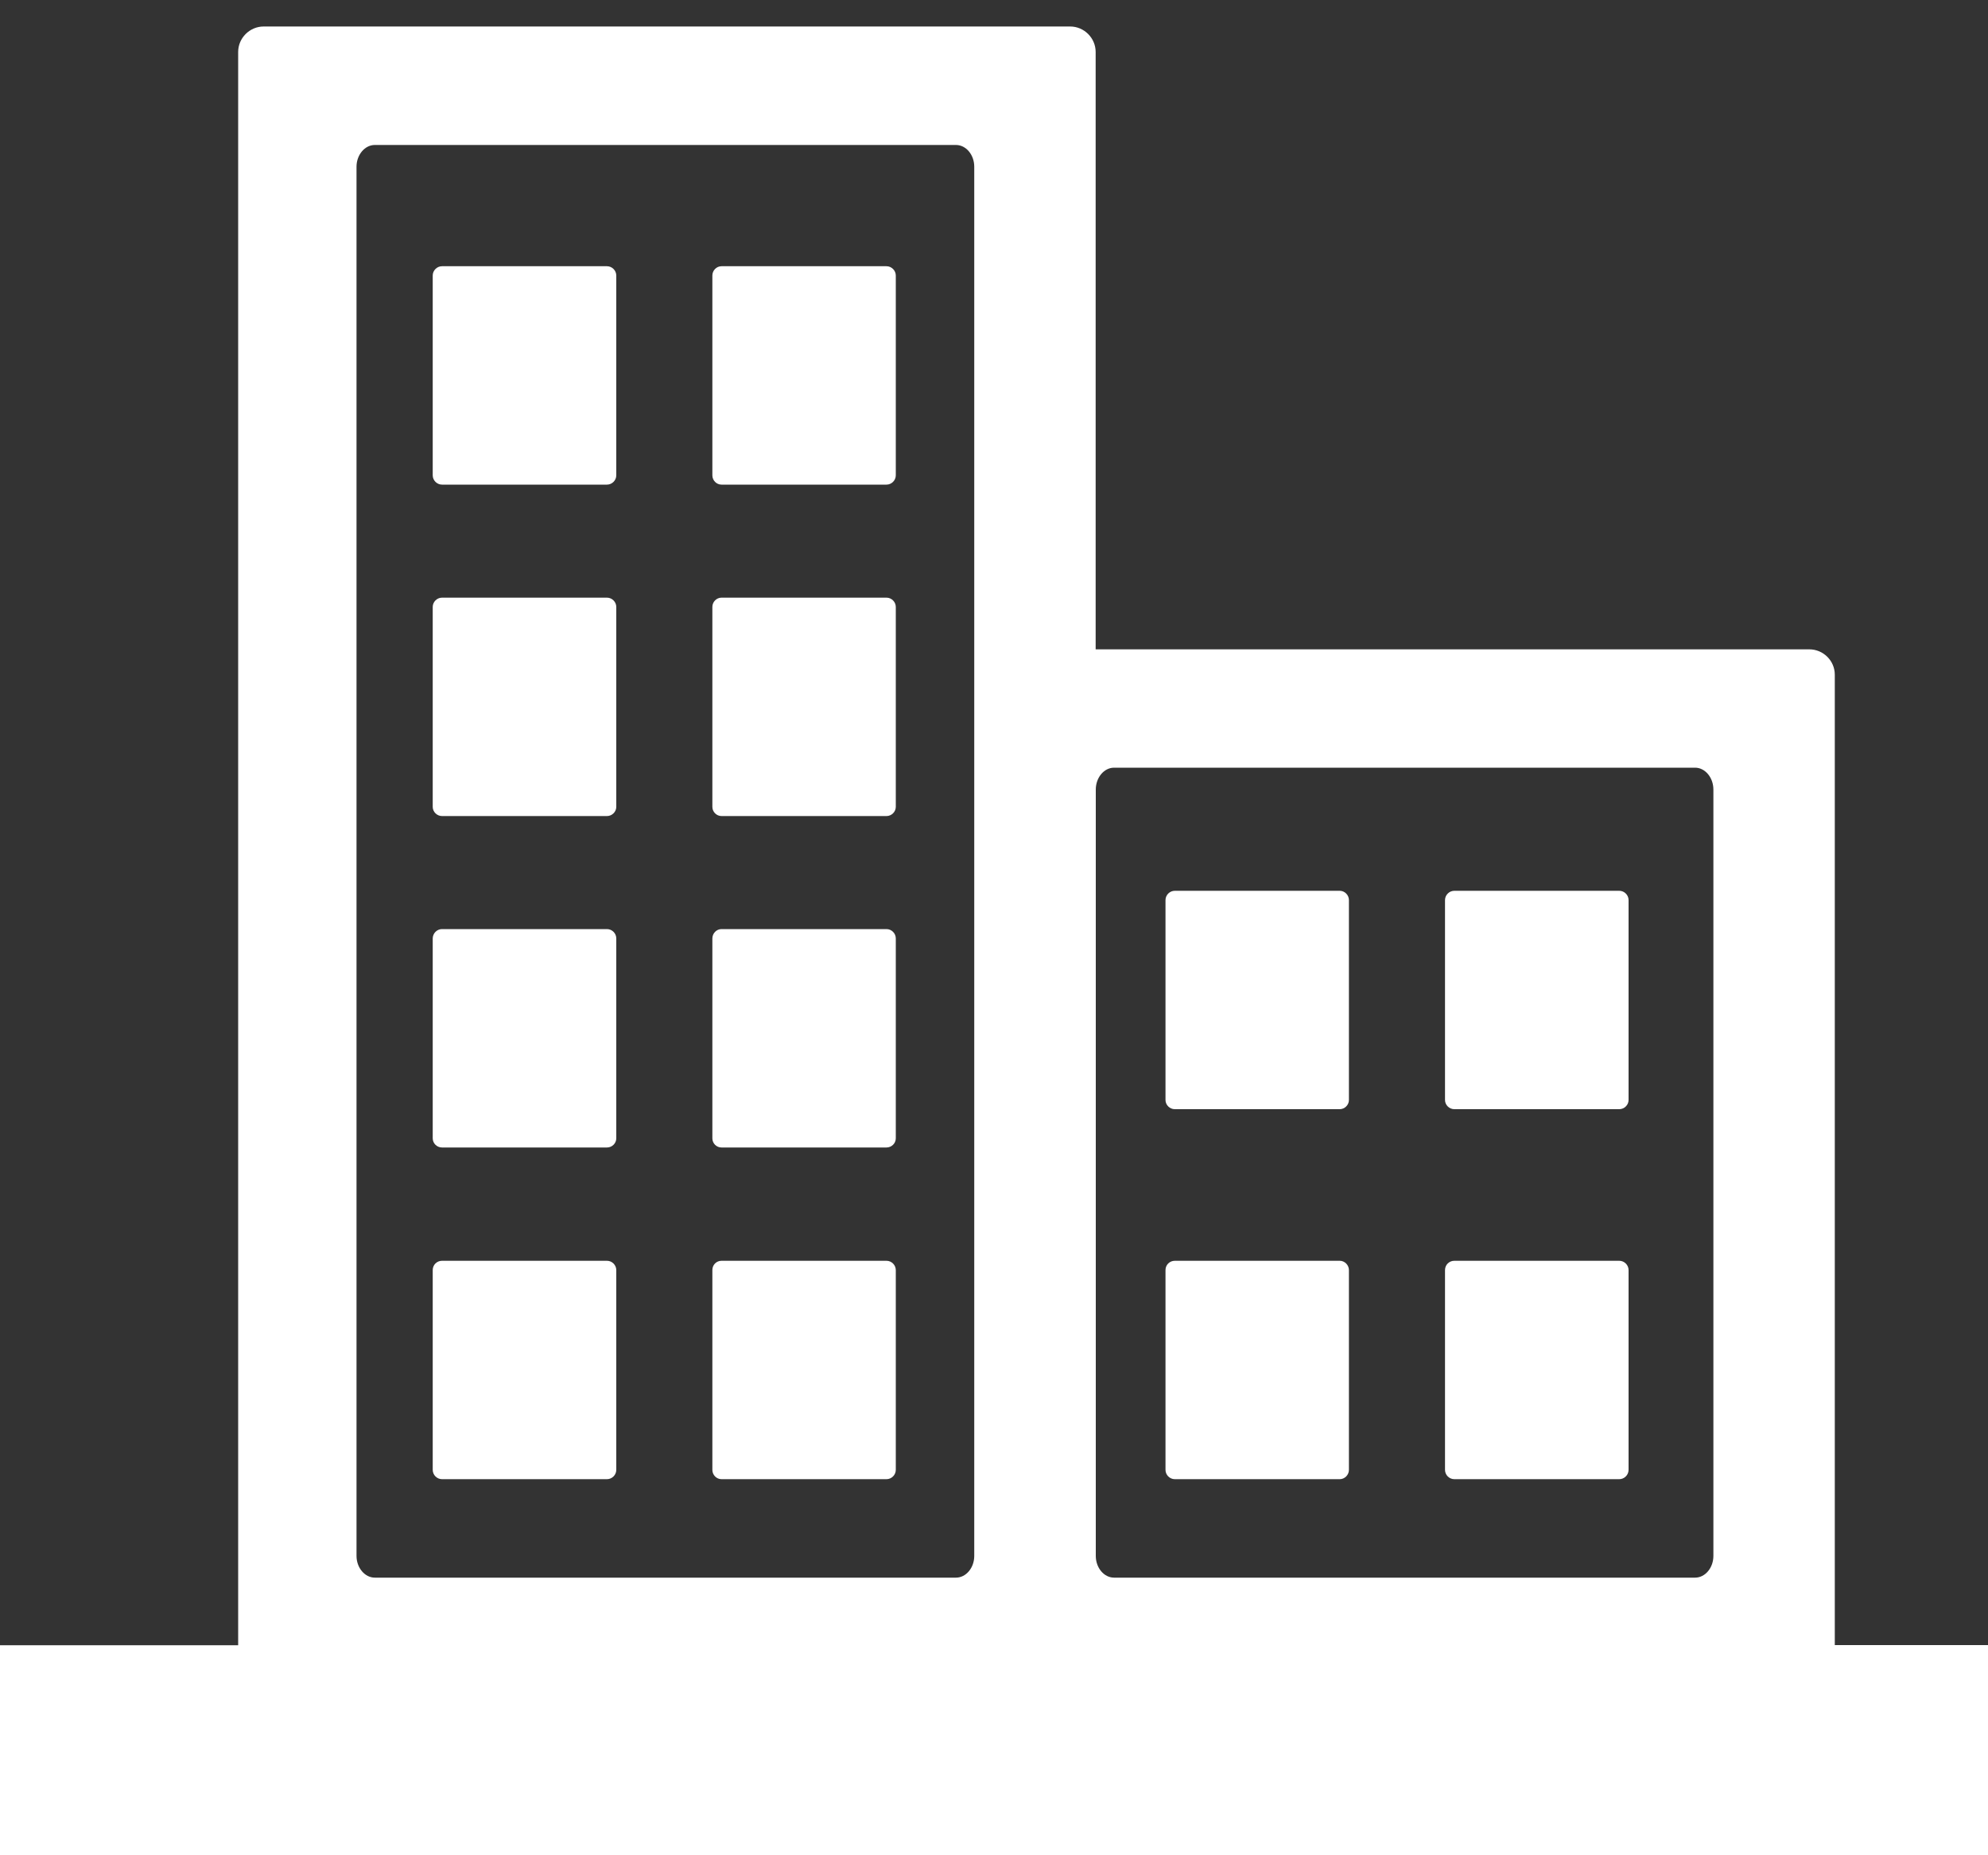 <svg width="15" height="14" viewBox="0 0 15 14" fill="none" xmlns="http://www.w3.org/2000/svg">
<rect x="0" y="0" width="15" height="14" fill="#333333" stroke="none"/>
<path fill-rule="evenodd" clip-rule="evenodd" d="M0 12.415H1.797V0.392C1.797 0.287 1.884 0.2 1.989 0.2H8.075C8.18 0.2 8.267 0.287 8.267 0.392V4.9H13.652C13.757 4.9 13.844 4.986 13.844 5.091V12.414H15V14H0V12.415ZM3.335 2.009H4.58C4.618 2.009 4.65 2.041 4.65 2.079V3.587C4.65 3.625 4.618 3.657 4.58 3.657H3.335C3.297 3.657 3.265 3.625 3.265 3.587V2.079C3.265 2.041 3.297 2.009 3.335 2.009ZM5.444 9.514H6.689C6.727 9.514 6.759 9.546 6.759 9.584V11.092C6.759 11.13 6.727 11.162 6.689 11.162H5.444C5.406 11.162 5.375 11.13 5.375 11.092V9.584C5.375 9.544 5.406 9.514 5.444 9.514ZM3.335 9.514H4.58C4.618 9.514 4.65 9.546 4.65 9.584V11.092C4.65 11.13 4.618 11.162 4.58 11.162H3.335C3.297 11.162 3.265 11.13 3.265 11.092V9.584C3.265 9.544 3.297 9.514 3.335 9.514ZM5.444 7.011H6.689C6.727 7.011 6.759 7.043 6.759 7.081V8.59C6.759 8.628 6.727 8.659 6.689 8.659H5.444C5.406 8.659 5.375 8.628 5.375 8.59V7.082C5.375 7.043 5.406 7.011 5.444 7.011ZM3.335 7.011H4.58C4.618 7.011 4.65 7.043 4.65 7.081V8.59C4.65 8.628 4.618 8.659 4.58 8.659H3.335C3.297 8.659 3.265 8.628 3.265 8.59V7.082C3.265 7.043 3.297 7.011 3.335 7.011ZM5.444 4.51H6.689C6.727 4.51 6.759 4.542 6.759 4.58V6.089C6.759 6.126 6.727 6.158 6.689 6.158H5.444C5.406 6.158 5.375 6.126 5.375 6.089V4.58C5.375 4.542 5.406 4.51 5.444 4.51ZM3.335 4.51H4.58C4.618 4.51 4.65 4.542 4.65 4.58V6.089C4.65 6.126 4.618 6.158 4.58 6.158H3.335C3.297 6.158 3.265 6.126 3.265 6.089V4.58C3.265 4.542 3.297 4.51 3.335 4.51ZM5.444 2.009H6.689C6.727 2.009 6.759 2.041 6.759 2.079V3.587C6.759 3.625 6.727 3.657 6.689 3.657H5.444C5.406 3.657 5.375 3.625 5.375 3.587V2.079C5.375 2.041 5.406 2.009 5.444 2.009ZM2.828 1.094H7.213C7.289 1.094 7.351 1.168 7.351 1.258V11.741C7.351 11.831 7.289 11.905 7.213 11.905H2.828C2.753 11.905 2.69 11.831 2.69 11.741V1.258C2.69 1.168 2.753 1.094 2.828 1.094ZM8.864 6.722H10.109C10.146 6.722 10.178 6.754 10.178 6.792V8.301C10.178 8.338 10.146 8.37 10.109 8.37H8.864C8.826 8.37 8.794 8.338 8.794 8.301V6.792C8.794 6.754 8.826 6.722 8.864 6.722ZM10.973 9.514H12.218C12.256 9.514 12.288 9.546 12.288 9.584V11.092C12.288 11.13 12.256 11.162 12.218 11.162H10.973C10.935 11.162 10.903 11.13 10.903 11.092V9.584C10.903 9.544 10.935 9.514 10.973 9.514ZM8.864 9.514H10.109C10.146 9.514 10.178 9.546 10.178 9.584V11.092C10.178 11.13 10.146 11.162 10.109 11.162H8.864C8.826 11.162 8.794 11.13 8.794 11.092V9.584C8.794 9.544 8.826 9.514 8.864 9.514ZM10.973 6.722H12.218C12.256 6.722 12.288 6.754 12.288 6.792V8.301C12.288 8.338 12.256 8.37 12.218 8.37H10.973C10.935 8.37 10.903 8.338 10.903 8.301V6.792C10.903 6.754 10.935 6.722 10.973 6.722ZM8.406 5.793H12.79C12.866 5.793 12.928 5.868 12.928 5.958V11.741C12.928 11.831 12.866 11.905 12.79 11.905H8.406C8.33 11.905 8.268 11.831 8.268 11.741V5.958C8.268 5.868 8.33 5.793 8.406 5.793Z" fill="white"/>
</svg>
